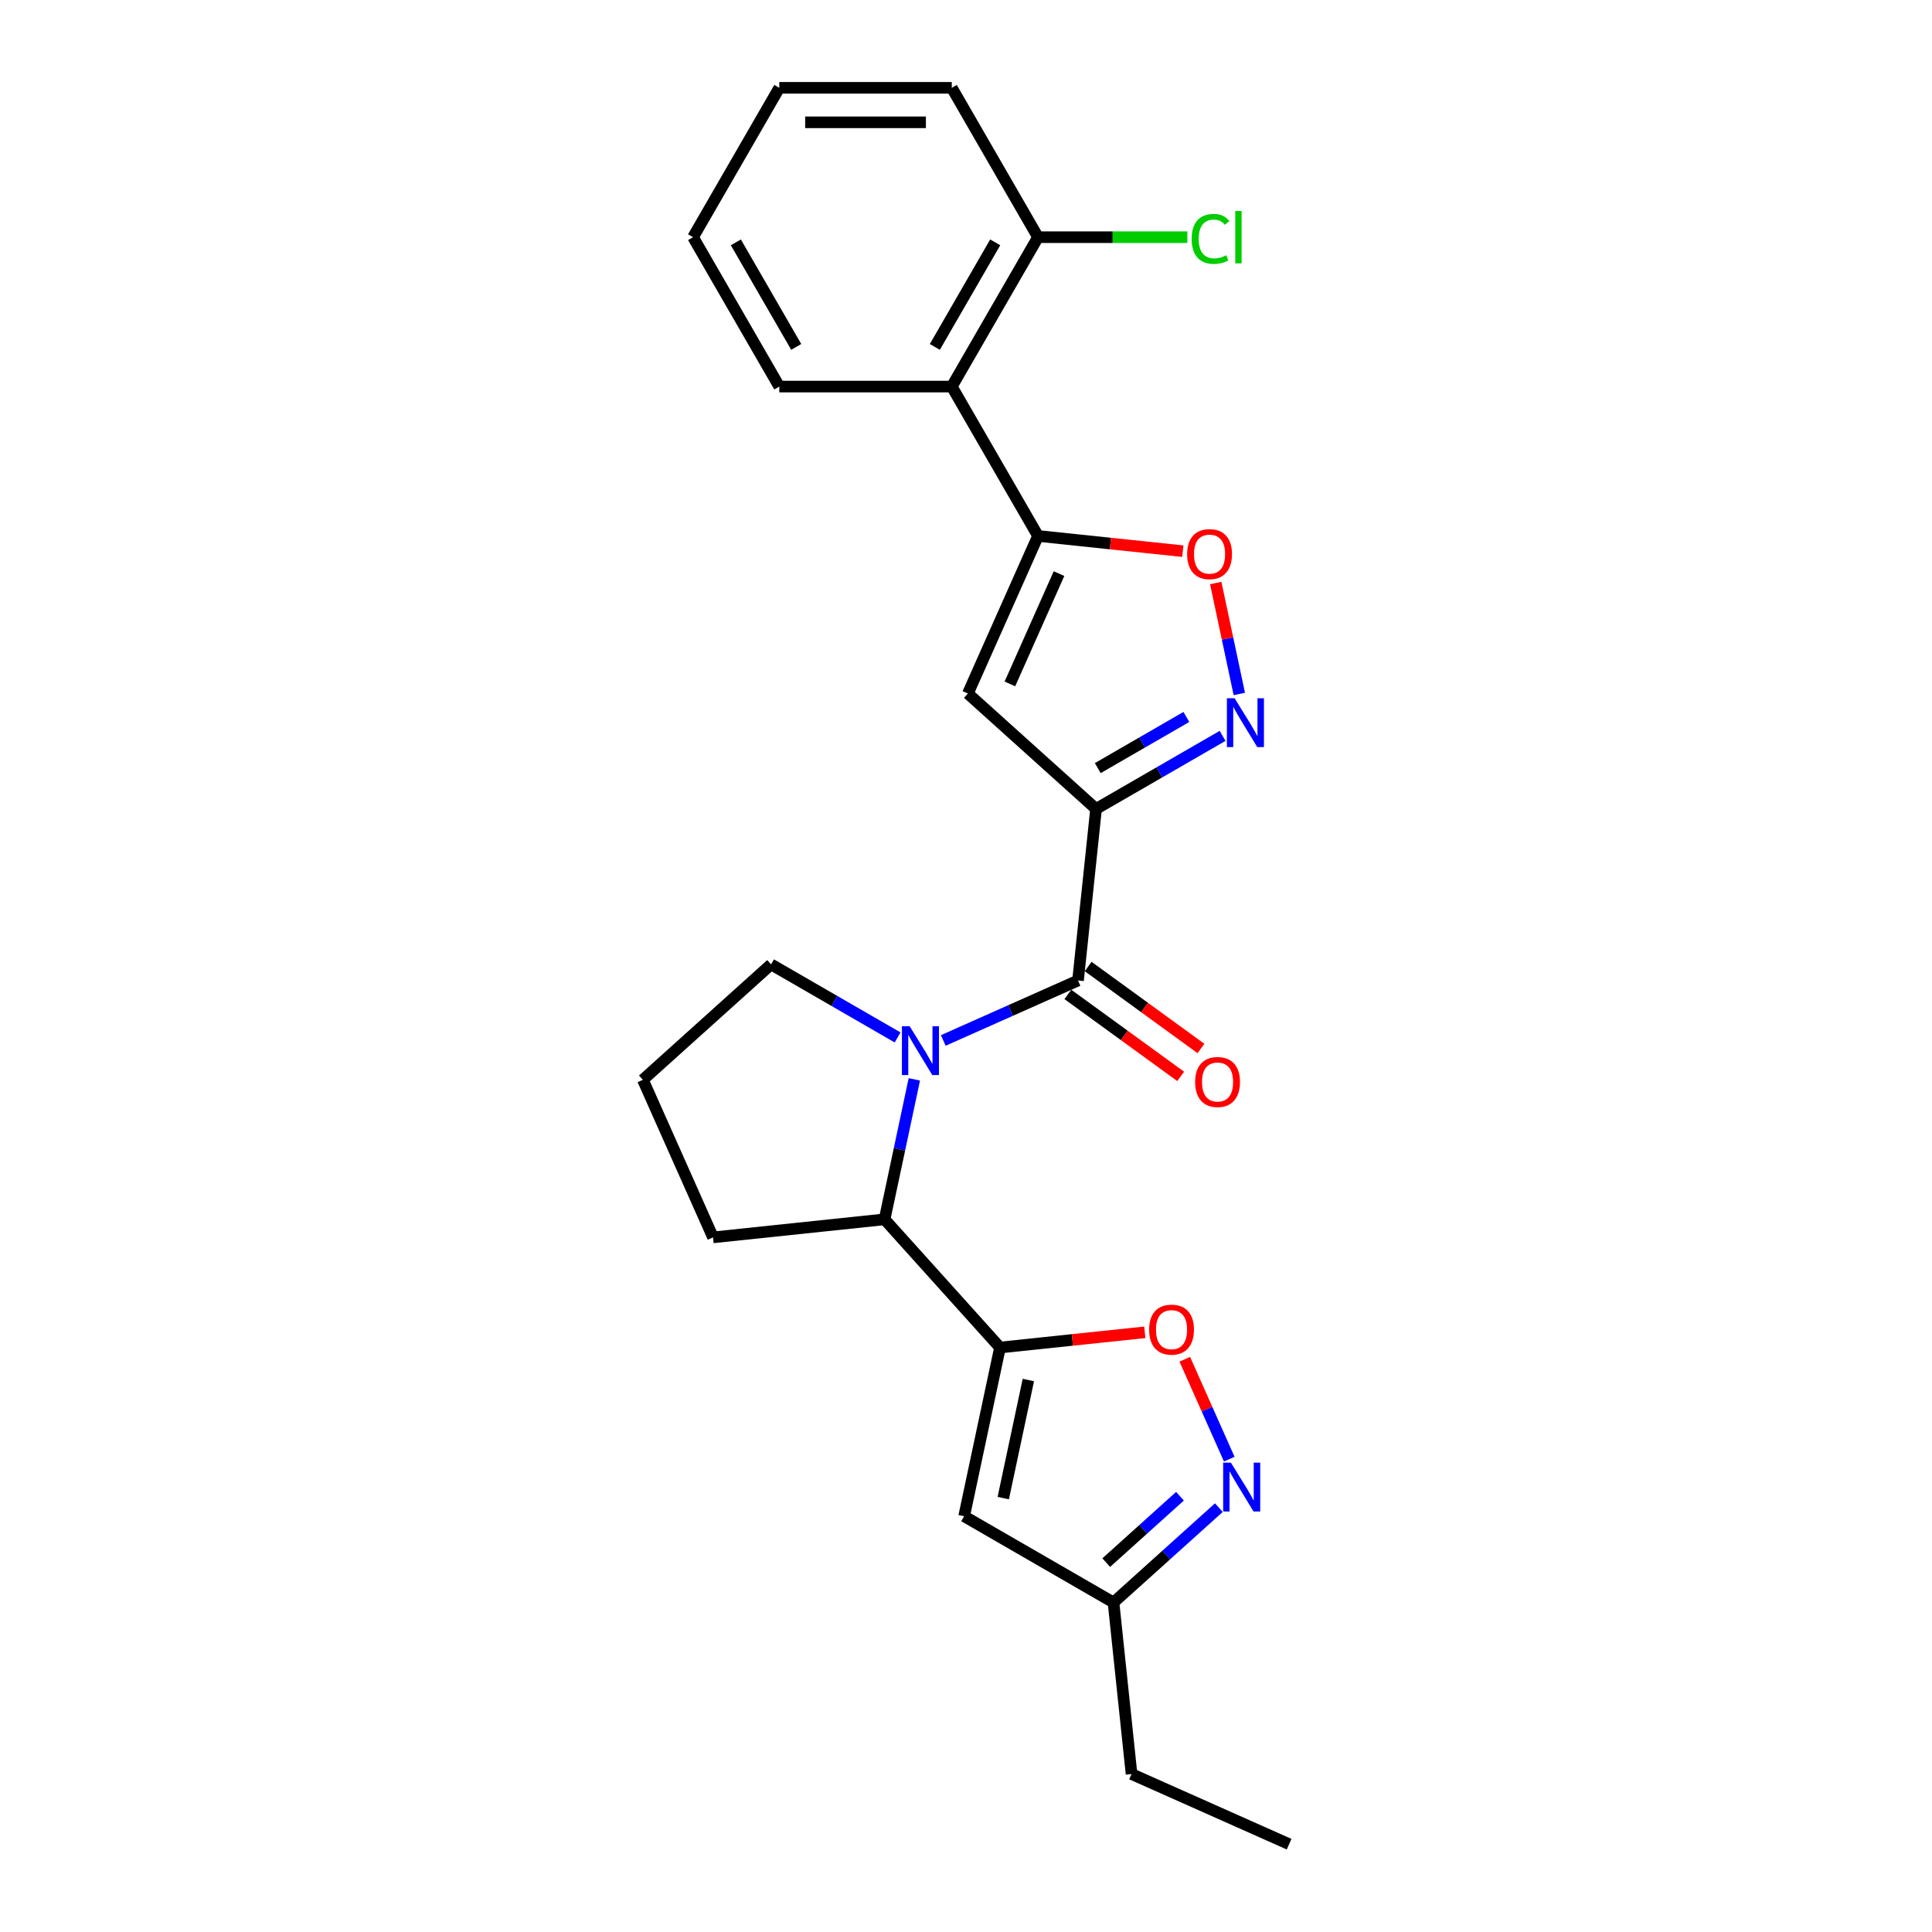 <?xml version='1.0' encoding='iso-8859-1'?>
<svg version='1.1' baseProfile='full'
              xmlns='http://www.w3.org/2000/svg'
                      xmlns:rdkit='http://www.rdkit.org/xml'
                      xmlns:xlink='http://www.w3.org/1999/xlink'
                  xml:space='preserve'
width='1000px' height='1000px' viewBox='0 0 1000 1000'>
<!-- END OF HEADER -->
<rect style='opacity:1.0;fill:#FFFFFF;stroke:none' width='1000' height='1000' x='0' y='0'> </rect>
<path class='bond-1' d='M 567.312,418.703 L 557.98,507.492' style='fill:none;fill-rule:evenodd;stroke:#000000;stroke-width:6px;stroke-linecap:butt;stroke-linejoin:miter;stroke-opacity:1' />
<path class='bond-3' d='M 567.312,418.703 L 500.965,358.965' style='fill:none;fill-rule:evenodd;stroke:#000000;stroke-width:6px;stroke-linecap:butt;stroke-linejoin:miter;stroke-opacity:1' />
<path class='bond-4' d='M 567.312,418.703 L 600.06,399.796' style='fill:none;fill-rule:evenodd;stroke:#000000;stroke-width:6px;stroke-linecap:butt;stroke-linejoin:miter;stroke-opacity:1' />
<path class='bond-4' d='M 600.06,399.796 L 632.808,380.889' style='fill:none;fill-rule:evenodd;stroke:#0000FF;stroke-width:6px;stroke-linecap:butt;stroke-linejoin:miter;stroke-opacity:1' />
<path class='bond-4' d='M 568.208,397.568 L 591.132,384.333' style='fill:none;fill-rule:evenodd;stroke:#000000;stroke-width:6px;stroke-linecap:butt;stroke-linejoin:miter;stroke-opacity:1' />
<path class='bond-4' d='M 591.132,384.333 L 614.056,371.098' style='fill:none;fill-rule:evenodd;stroke:#0000FF;stroke-width:6px;stroke-linecap:butt;stroke-linejoin:miter;stroke-opacity:1' />
<path class='bond-0' d='M 488.24,538.542 L 523.11,523.017' style='fill:none;fill-rule:evenodd;stroke:#0000FF;stroke-width:6px;stroke-linecap:butt;stroke-linejoin:miter;stroke-opacity:1' />
<path class='bond-0' d='M 523.11,523.017 L 557.98,507.492' style='fill:none;fill-rule:evenodd;stroke:#000000;stroke-width:6px;stroke-linecap:butt;stroke-linejoin:miter;stroke-opacity:1' />
<path class='bond-6' d='M 473.259,558.678 L 465.558,594.905' style='fill:none;fill-rule:evenodd;stroke:#0000FF;stroke-width:6px;stroke-linecap:butt;stroke-linejoin:miter;stroke-opacity:1' />
<path class='bond-6' d='M 465.558,594.905 L 457.858,631.132' style='fill:none;fill-rule:evenodd;stroke:#000000;stroke-width:6px;stroke-linecap:butt;stroke-linejoin:miter;stroke-opacity:1' />
<path class='bond-15' d='M 464.6,536.98 L 431.851,518.073' style='fill:none;fill-rule:evenodd;stroke:#0000FF;stroke-width:6px;stroke-linecap:butt;stroke-linejoin:miter;stroke-opacity:1' />
<path class='bond-15' d='M 431.851,518.073 L 399.103,499.166' style='fill:none;fill-rule:evenodd;stroke:#000000;stroke-width:6px;stroke-linecap:butt;stroke-linejoin:miter;stroke-opacity:1' />
<path class='bond-13' d='M 552.732,514.715 L 581.927,535.926' style='fill:none;fill-rule:evenodd;stroke:#000000;stroke-width:6px;stroke-linecap:butt;stroke-linejoin:miter;stroke-opacity:1' />
<path class='bond-13' d='M 581.927,535.926 L 611.121,557.137' style='fill:none;fill-rule:evenodd;stroke:#FF0000;stroke-width:6px;stroke-linecap:butt;stroke-linejoin:miter;stroke-opacity:1' />
<path class='bond-13' d='M 563.227,500.269 L 592.422,521.481' style='fill:none;fill-rule:evenodd;stroke:#000000;stroke-width:6px;stroke-linecap:butt;stroke-linejoin:miter;stroke-opacity:1' />
<path class='bond-13' d='M 592.422,521.481 L 621.616,542.692' style='fill:none;fill-rule:evenodd;stroke:#FF0000;stroke-width:6px;stroke-linecap:butt;stroke-linejoin:miter;stroke-opacity:1' />
<path class='bond-2' d='M 517.597,697.478 L 457.858,631.132' style='fill:none;fill-rule:evenodd;stroke:#000000;stroke-width:6px;stroke-linecap:butt;stroke-linejoin:miter;stroke-opacity:1' />
<path class='bond-8' d='M 517.597,697.478 L 555.072,693.539' style='fill:none;fill-rule:evenodd;stroke:#000000;stroke-width:6px;stroke-linecap:butt;stroke-linejoin:miter;stroke-opacity:1' />
<path class='bond-8' d='M 555.072,693.539 L 592.547,689.6' style='fill:none;fill-rule:evenodd;stroke:#FF0000;stroke-width:6px;stroke-linecap:butt;stroke-linejoin:miter;stroke-opacity:1' />
<path class='bond-9' d='M 517.597,697.478 L 499.035,784.805' style='fill:none;fill-rule:evenodd;stroke:#000000;stroke-width:6px;stroke-linecap:butt;stroke-linejoin:miter;stroke-opacity:1' />
<path class='bond-9' d='M 532.278,714.29 L 519.285,775.418' style='fill:none;fill-rule:evenodd;stroke:#000000;stroke-width:6px;stroke-linecap:butt;stroke-linejoin:miter;stroke-opacity:1' />
<path class='bond-5' d='M 500.965,358.965 L 537.278,277.405' style='fill:none;fill-rule:evenodd;stroke:#000000;stroke-width:6px;stroke-linecap:butt;stroke-linejoin:miter;stroke-opacity:1' />
<path class='bond-5' d='M 522.724,353.993 L 548.143,296.902' style='fill:none;fill-rule:evenodd;stroke:#000000;stroke-width:6px;stroke-linecap:butt;stroke-linejoin:miter;stroke-opacity:1' />
<path class='bond-7' d='M 641.467,359.191 L 635.364,330.479' style='fill:none;fill-rule:evenodd;stroke:#0000FF;stroke-width:6px;stroke-linecap:butt;stroke-linejoin:miter;stroke-opacity:1' />
<path class='bond-7' d='M 635.364,330.479 L 629.261,301.767' style='fill:none;fill-rule:evenodd;stroke:#FF0000;stroke-width:6px;stroke-linecap:butt;stroke-linejoin:miter;stroke-opacity:1' />
<path class='bond-11' d='M 537.278,277.405 L 492.639,200.088' style='fill:none;fill-rule:evenodd;stroke:#000000;stroke-width:6px;stroke-linecap:butt;stroke-linejoin:miter;stroke-opacity:1' />
<path class='bond-25' d='M 537.278,277.405 L 574.753,281.344' style='fill:none;fill-rule:evenodd;stroke:#000000;stroke-width:6px;stroke-linecap:butt;stroke-linejoin:miter;stroke-opacity:1' />
<path class='bond-25' d='M 574.753,281.344 L 612.229,285.283' style='fill:none;fill-rule:evenodd;stroke:#FF0000;stroke-width:6px;stroke-linecap:butt;stroke-linejoin:miter;stroke-opacity:1' />
<path class='bond-17' d='M 457.858,631.132 L 369.069,640.464' style='fill:none;fill-rule:evenodd;stroke:#000000;stroke-width:6px;stroke-linecap:butt;stroke-linejoin:miter;stroke-opacity:1' />
<path class='bond-10' d='M 613.246,703.555 L 624.755,729.404' style='fill:none;fill-rule:evenodd;stroke:#FF0000;stroke-width:6px;stroke-linecap:butt;stroke-linejoin:miter;stroke-opacity:1' />
<path class='bond-10' d='M 624.755,729.404 L 636.264,755.253' style='fill:none;fill-rule:evenodd;stroke:#0000FF;stroke-width:6px;stroke-linecap:butt;stroke-linejoin:miter;stroke-opacity:1' />
<path class='bond-12' d='M 499.035,784.805 L 576.352,829.444' style='fill:none;fill-rule:evenodd;stroke:#000000;stroke-width:6px;stroke-linecap:butt;stroke-linejoin:miter;stroke-opacity:1' />
<path class='bond-28' d='M 630.878,780.349 L 603.615,804.896' style='fill:none;fill-rule:evenodd;stroke:#0000FF;stroke-width:6px;stroke-linecap:butt;stroke-linejoin:miter;stroke-opacity:1' />
<path class='bond-28' d='M 603.615,804.896 L 576.352,829.444' style='fill:none;fill-rule:evenodd;stroke:#000000;stroke-width:6px;stroke-linecap:butt;stroke-linejoin:miter;stroke-opacity:1' />
<path class='bond-28' d='M 610.751,774.444 L 591.667,791.627' style='fill:none;fill-rule:evenodd;stroke:#0000FF;stroke-width:6px;stroke-linecap:butt;stroke-linejoin:miter;stroke-opacity:1' />
<path class='bond-28' d='M 591.667,791.627 L 572.583,808.81' style='fill:none;fill-rule:evenodd;stroke:#000000;stroke-width:6px;stroke-linecap:butt;stroke-linejoin:miter;stroke-opacity:1' />
<path class='bond-14' d='M 492.639,200.088 L 537.278,122.771' style='fill:none;fill-rule:evenodd;stroke:#000000;stroke-width:6px;stroke-linecap:butt;stroke-linejoin:miter;stroke-opacity:1' />
<path class='bond-14' d='M 483.871,179.563 L 515.119,125.441' style='fill:none;fill-rule:evenodd;stroke:#000000;stroke-width:6px;stroke-linecap:butt;stroke-linejoin:miter;stroke-opacity:1' />
<path class='bond-18' d='M 492.639,200.088 L 403.361,200.088' style='fill:none;fill-rule:evenodd;stroke:#000000;stroke-width:6px;stroke-linecap:butt;stroke-linejoin:miter;stroke-opacity:1' />
<path class='bond-20' d='M 576.352,829.444 L 585.684,918.233' style='fill:none;fill-rule:evenodd;stroke:#000000;stroke-width:6px;stroke-linecap:butt;stroke-linejoin:miter;stroke-opacity:1' />
<path class='bond-16' d='M 537.278,122.771 L 575.926,122.771' style='fill:none;fill-rule:evenodd;stroke:#000000;stroke-width:6px;stroke-linecap:butt;stroke-linejoin:miter;stroke-opacity:1' />
<path class='bond-16' d='M 575.926,122.771 L 614.575,122.771' style='fill:none;fill-rule:evenodd;stroke:#00CC00;stroke-width:6px;stroke-linecap:butt;stroke-linejoin:miter;stroke-opacity:1' />
<path class='bond-21' d='M 537.278,122.771 L 492.639,45.455' style='fill:none;fill-rule:evenodd;stroke:#000000;stroke-width:6px;stroke-linecap:butt;stroke-linejoin:miter;stroke-opacity:1' />
<path class='bond-19' d='M 399.103,499.166 L 332.757,558.904' style='fill:none;fill-rule:evenodd;stroke:#000000;stroke-width:6px;stroke-linecap:butt;stroke-linejoin:miter;stroke-opacity:1' />
<path class='bond-26' d='M 369.069,640.464 L 332.757,558.904' style='fill:none;fill-rule:evenodd;stroke:#000000;stroke-width:6px;stroke-linecap:butt;stroke-linejoin:miter;stroke-opacity:1' />
<path class='bond-23' d='M 403.361,200.088 L 358.722,122.771' style='fill:none;fill-rule:evenodd;stroke:#000000;stroke-width:6px;stroke-linecap:butt;stroke-linejoin:miter;stroke-opacity:1' />
<path class='bond-23' d='M 412.128,179.563 L 380.881,125.441' style='fill:none;fill-rule:evenodd;stroke:#000000;stroke-width:6px;stroke-linecap:butt;stroke-linejoin:miter;stroke-opacity:1' />
<path class='bond-22' d='M 585.684,918.233 L 667.243,954.545' style='fill:none;fill-rule:evenodd;stroke:#000000;stroke-width:6px;stroke-linecap:butt;stroke-linejoin:miter;stroke-opacity:1' />
<path class='bond-27' d='M 492.639,45.455 L 403.361,45.455' style='fill:none;fill-rule:evenodd;stroke:#000000;stroke-width:6px;stroke-linecap:butt;stroke-linejoin:miter;stroke-opacity:1' />
<path class='bond-27' d='M 479.247,63.31 L 416.753,63.31' style='fill:none;fill-rule:evenodd;stroke:#000000;stroke-width:6px;stroke-linecap:butt;stroke-linejoin:miter;stroke-opacity:1' />
<path class='bond-24' d='M 358.722,122.771 L 403.361,45.455' style='fill:none;fill-rule:evenodd;stroke:#000000;stroke-width:6px;stroke-linecap:butt;stroke-linejoin:miter;stroke-opacity:1' />
<path  class='atom-1' d='M 470.831 531.163
L 479.116 544.555
Q 479.938 545.876, 481.259 548.269
Q 482.58 550.661, 482.652 550.804
L 482.652 531.163
L 486.009 531.163
L 486.009 556.446
L 482.545 556.446
L 473.652 541.805
Q 472.617 540.091, 471.51 538.127
Q 470.438 536.163, 470.117 535.555
L 470.117 556.446
L 466.832 556.446
L 466.832 531.163
L 470.831 531.163
' fill='#0000FF'/>
<path  class='atom-5' d='M 639.04 361.423
L 647.325 374.814
Q 648.146 376.136, 649.467 378.528
Q 650.789 380.921, 650.86 381.064
L 650.86 361.423
L 654.217 361.423
L 654.217 386.706
L 650.753 386.706
L 641.861 372.065
Q 640.825 370.35, 639.718 368.386
Q 638.647 366.422, 638.325 365.815
L 638.325 386.706
L 635.04 386.706
L 635.04 361.423
L 639.04 361.423
' fill='#0000FF'/>
<path  class='atom-8' d='M 614.46 286.809
Q 614.46 280.738, 617.46 277.345
Q 620.46 273.953, 626.067 273.953
Q 631.673 273.953, 634.673 277.345
Q 637.673 280.738, 637.673 286.809
Q 637.673 292.951, 634.637 296.451
Q 631.602 299.915, 626.067 299.915
Q 620.496 299.915, 617.46 296.451
Q 614.46 292.987, 614.46 286.809
M 626.067 297.058
Q 629.923 297.058, 631.995 294.487
Q 634.102 291.88, 634.102 286.809
Q 634.102 281.845, 631.995 279.345
Q 629.923 276.81, 626.067 276.81
Q 622.21 276.81, 620.103 279.309
Q 618.032 281.809, 618.032 286.809
Q 618.032 291.916, 620.103 294.487
Q 622.21 297.058, 626.067 297.058
' fill='#FF0000'/>
<path  class='atom-9' d='M 594.779 688.217
Q 594.779 682.147, 597.779 678.754
Q 600.779 675.361, 606.386 675.361
Q 611.992 675.361, 614.992 678.754
Q 617.992 682.147, 617.992 688.217
Q 617.992 694.36, 614.956 697.859
Q 611.921 701.323, 606.386 701.323
Q 600.815 701.323, 597.779 697.859
Q 594.779 694.395, 594.779 688.217
M 606.386 698.467
Q 610.242 698.467, 612.314 695.895
Q 614.421 693.288, 614.421 688.217
Q 614.421 683.254, 612.314 680.754
Q 610.242 678.218, 606.386 678.218
Q 602.529 678.218, 600.422 680.718
Q 598.351 683.218, 598.351 688.217
Q 598.351 693.324, 600.422 695.895
Q 602.529 698.467, 606.386 698.467
' fill='#FF0000'/>
<path  class='atom-11' d='M 637.109 757.064
L 645.394 770.455
Q 646.216 771.777, 647.537 774.169
Q 648.858 776.562, 648.93 776.705
L 648.93 757.064
L 652.287 757.064
L 652.287 782.347
L 648.823 782.347
L 639.931 767.706
Q 638.895 765.991, 637.788 764.027
Q 636.717 762.063, 636.395 761.456
L 636.395 782.347
L 633.11 782.347
L 633.11 757.064
L 637.109 757.064
' fill='#0000FF'/>
<path  class='atom-14' d='M 618.601 560.04
Q 618.601 553.969, 621.6 550.576
Q 624.6 547.184, 630.207 547.184
Q 635.813 547.184, 638.813 550.576
Q 641.813 553.969, 641.813 560.04
Q 641.813 566.182, 638.778 569.682
Q 635.742 573.146, 630.207 573.146
Q 624.636 573.146, 621.6 569.682
Q 618.601 566.218, 618.601 560.04
M 630.207 570.289
Q 634.064 570.289, 636.135 567.718
Q 638.242 565.111, 638.242 560.04
Q 638.242 555.076, 636.135 552.576
Q 634.064 550.041, 630.207 550.041
Q 626.35 550.041, 624.243 552.54
Q 622.172 555.04, 622.172 560.04
Q 622.172 565.147, 624.243 567.718
Q 626.35 570.289, 630.207 570.289
' fill='#FF0000'/>
<path  class='atom-17' d='M 616.807 123.646
Q 616.807 117.361, 619.735 114.076
Q 622.699 110.755, 628.306 110.755
Q 633.519 110.755, 636.305 114.433
L 633.948 116.361
Q 631.912 113.683, 628.306 113.683
Q 624.484 113.683, 622.449 116.254
Q 620.449 118.79, 620.449 123.646
Q 620.449 128.646, 622.52 131.217
Q 624.627 133.788, 628.698 133.788
Q 631.484 133.788, 634.734 132.11
L 635.733 134.788
Q 634.412 135.645, 632.412 136.145
Q 630.412 136.645, 628.198 136.645
Q 622.699 136.645, 619.735 133.288
Q 616.807 129.932, 616.807 123.646
' fill='#00CC00'/>
<path  class='atom-17' d='M 639.376 109.219
L 642.661 109.219
L 642.661 136.324
L 639.376 136.324
L 639.376 109.219
' fill='#00CC00'/>
</svg>

